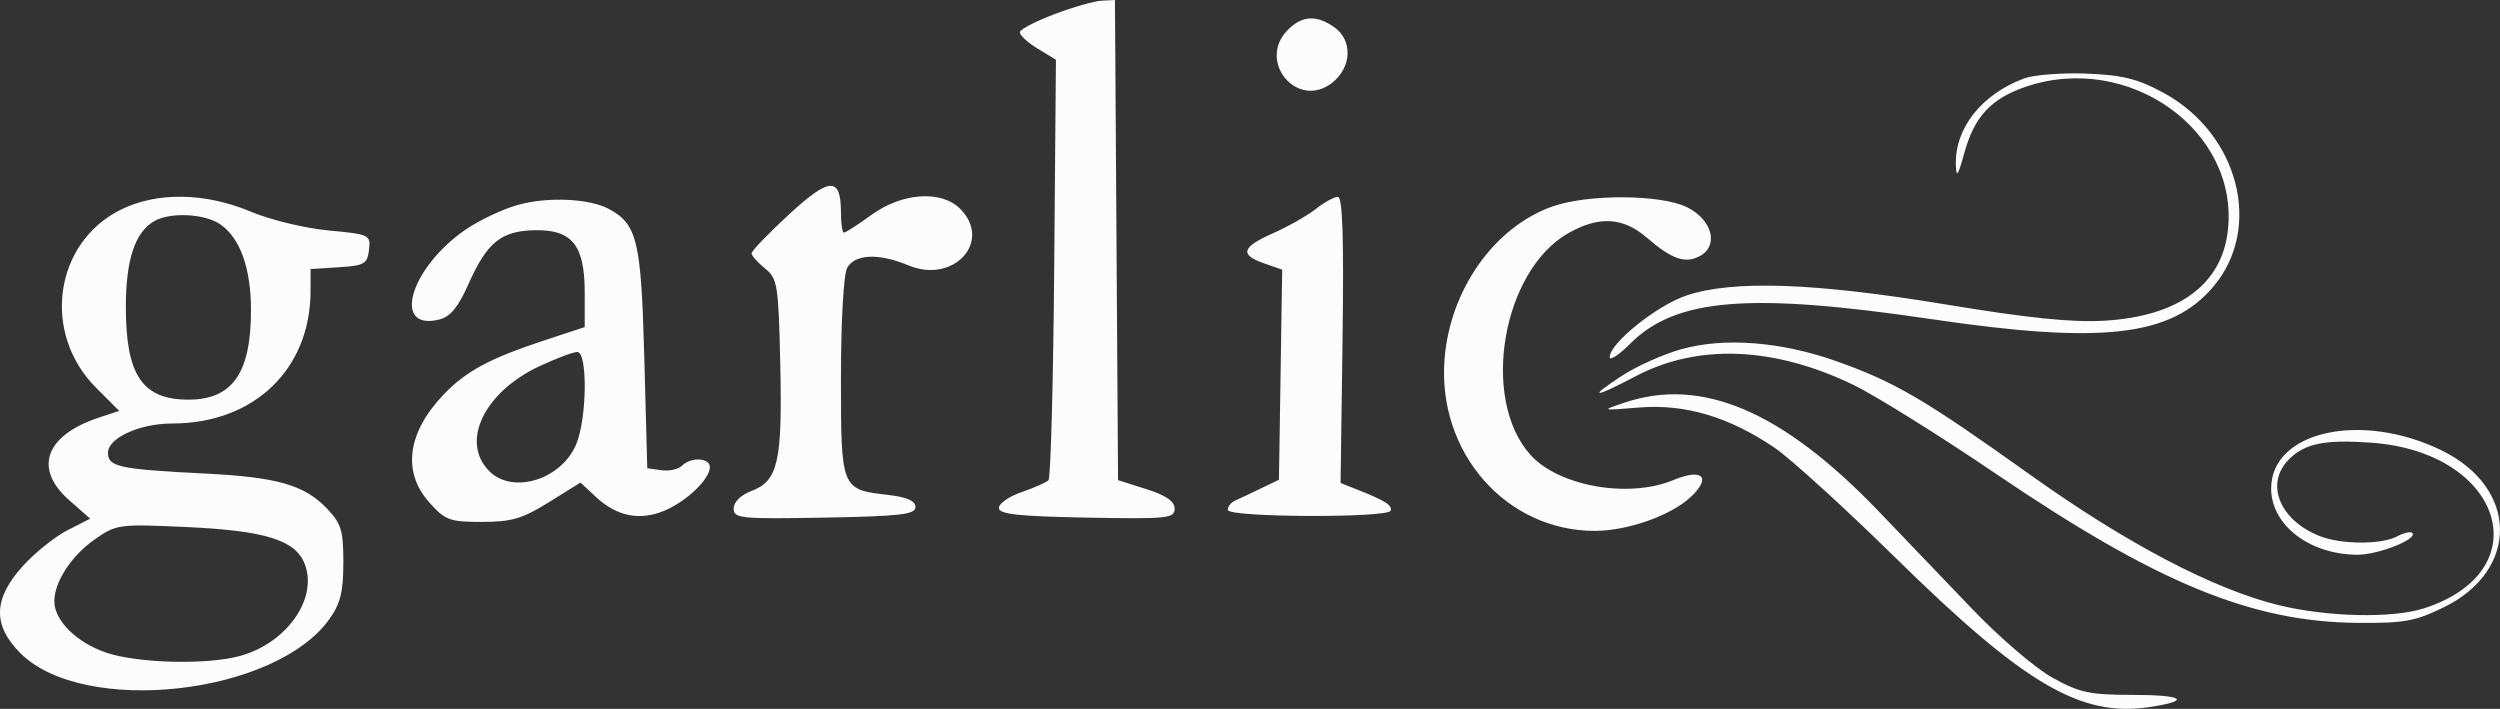 <svg xmlns="http://www.w3.org/2000/svg" width="857" height="243" viewBox="0 0 857 243" fill="none"><rect x="0" y="0" width="857" height="243" fill="#333333" stroke="none"/><path fill-rule="evenodd" clip-rule="evenodd" d="M361.51 4.838C355.159 7.238 349.809 9.999 349.617 10.974C349.427 11.951 352.127 14.489 355.619 16.613L361.97 20.478L361.383 91.862C361.061 131.121 360.176 163.863 359.416 164.622C358.658 165.38 354.522 167.21 350.223 168.689C345.927 170.167 342.412 172.613 342.412 174.124C342.412 176.273 348.967 176.992 372.543 177.436C400.266 177.955 402.675 177.71 402.664 174.369C402.656 171.834 399.725 169.809 392.961 167.668L383.268 164.601L382.735 82.301L382.2 0L377.628 0.237C375.111 0.366 367.859 2.437 361.51 4.838ZM441.488 10.224C430.743 20.979 444.775 37.736 456.678 28.365C463.409 23.065 463.748 13.786 457.375 9.318C451.265 5.034 446.397 5.31 441.488 10.224ZM693.775 26.913C679.24 32.36 670.072 44.013 670.464 56.539C670.609 61.162 671.21 60.316 673.371 52.441C676.787 39.997 682.529 33.8 694.398 29.753C729.636 17.734 767.577 44.704 763.712 79.025C761.62 97.608 746.745 108.463 721.353 109.939C710.293 110.581 695.239 109.042 667.218 104.402C622.113 96.935 594.2 95.947 578.238 101.253C568.04 104.643 551.8 117.656 551.8 122.435C551.8 123.772 554.952 121.709 558.806 117.852C574.44 102.202 599.522 100.151 662.111 109.406C720.84 118.09 744.371 115.35 758.834 98.143C775.734 78.041 767.41 45.833 741.701 31.841C732.831 27.015 727.72 25.735 715.302 25.236C706.832 24.895 697.145 25.649 693.775 26.913ZM270.403 73.568C263.382 80.055 257.635 86.024 257.635 86.828C257.635 87.633 259.705 89.964 262.232 92.011C266.548 95.505 266.867 97.513 267.482 125.058C268.221 158.263 266.713 164.865 257.615 168.302C253.938 169.691 251.507 172.079 251.507 174.304C251.507 177.731 253.77 177.957 282.66 177.434C308.738 176.962 313.812 176.371 313.812 173.803C313.812 171.674 310.914 170.402 304.34 169.646C288.331 167.801 288.277 167.666 288.277 129.456C288.277 110.189 289.18 94.146 290.392 91.878C292.966 87.065 301.212 86.707 311.406 90.97C326.891 97.446 340.312 82.755 329.134 71.566C322.701 65.127 309.265 66.033 298.816 73.611C294.163 76.984 289.887 79.745 289.317 79.745C288.745 79.745 288.277 76.637 288.277 72.838C288.277 60.479 284.396 60.637 270.403 73.568ZM41.441 71.864C18.547 83.207 14.22 114.184 32.914 132.896L40.859 140.848L33.956 143.13C15.499 149.227 11.393 160.639 23.748 171.496L30.914 177.794L23.099 181.785C18.8 183.979 11.9 189.525 7.763 194.107C-2.33 205.289 -2.569 214.337 6.977 223.893C28.61 245.546 94.329 238.298 112.923 212.205C116.696 206.909 117.703 202.836 117.703 192.851C117.703 181.802 116.984 179.454 112.01 174.257C104.359 166.266 95.028 163.575 70.718 162.356C40.795 160.857 37.012 160.054 37.012 155.204C37.012 150.122 47.88 145.176 59.046 145.176C87.028 145.176 106.416 126.618 106.455 99.793L106.467 92.238L116.171 91.614C124.912 91.052 125.935 90.463 126.491 85.67C127.092 80.489 126.734 80.317 112.58 79C104.57 78.254 92.634 75.367 85.978 72.562C70.377 65.99 53.82 65.73 41.441 71.864ZM177.541 70.239C172.252 71.721 164.111 75.58 159.45 78.812C140.45 91.993 134.246 113.632 150.649 109.51C154.361 108.578 157.096 105.263 160.51 97.561C166.904 83.127 171.743 79.16 183.25 78.919C196.12 78.649 200.437 84.006 200.437 100.251V112.127L186.648 116.664C167.899 122.835 159.734 127.23 152.045 135.284C139.618 148.305 137.835 161.794 147.156 172.236C152.617 178.354 154.132 178.914 165.21 178.914C175.339 178.914 179.067 177.818 188.145 172.169L198.984 165.425L204.308 170.374C211.451 177.015 219.31 178.597 227.708 175.085C235.354 171.887 243.336 164.248 243.336 160.125C243.336 156.886 236.854 156.572 233.765 159.663C232.548 160.882 229.375 161.573 226.717 161.197L221.886 160.512L220.865 122.588C219.784 82.446 218.444 76.835 208.69 71.611C201.991 68.022 187.696 67.392 177.541 70.239ZM451.052 71.637C448.145 73.927 441.588 77.651 436.477 79.912C425.617 84.722 424.839 87.316 433.364 90.291L439.537 92.445L438.981 128.446L438.424 164.448L432.295 167.411C428.925 169.04 424.947 170.915 423.456 171.578C421.965 172.238 420.815 173.7 420.903 174.825C421.101 177.399 476.005 177.618 476.726 175.048C477.262 173.14 474.921 171.662 465.33 167.857L459.55 165.564L460.223 116.519C460.703 81.405 460.247 67.474 458.617 67.474C457.365 67.476 453.959 69.349 451.052 71.637ZM532.158 70.783C512.165 77.88 497.032 99.329 495.185 123.185C492.715 155.106 516.259 181.982 546.693 181.982C557.891 181.982 572.659 176.788 579.496 170.447C586.854 163.622 583.653 160.381 573.676 164.554C558.335 170.971 534.18 166.679 524.538 155.823C507.413 136.547 515.049 92.62 537.743 79.853C548.186 73.979 556.41 74.467 564.496 81.444C573.131 88.893 577.678 90.475 582.711 87.778C589.297 84.251 586.985 75.373 578.356 71.059C569.464 66.611 544.331 66.462 532.158 70.783ZM52.844 75.819C46.235 79.673 43.14 89.075 43.14 105.304C43.14 128.62 48.809 136.997 64.59 136.997C79.698 136.997 86.039 127.931 86.039 106.326C86.039 92.011 82.373 81.701 75.586 76.945C70.277 73.222 58.312 72.631 52.844 75.819ZM576.317 119.713C570.14 121.445 560.947 125.569 555.889 128.882C544.139 136.576 546.182 136.617 560.69 128.978C581.951 117.783 607.946 118.773 635.093 131.81C642.649 135.439 664.8 149.243 684.316 162.485C739.397 199.861 771.818 213.221 808.172 213.522C824.2 213.655 827.999 212.965 837.809 208.144C863.718 195.407 863.322 167.29 837.053 154.427C809.457 140.911 778.551 147.8 778.551 167.464C778.551 180.029 791.791 190.16 808.209 190.16C815.377 190.16 828.966 184.734 826.923 182.687C826.353 182.116 824.028 182.644 821.759 183.861C816.482 186.689 802.955 186.703 795.537 183.889C781.534 178.579 776.276 165.857 784.629 157.496C790.138 151.981 796.902 150.611 812.932 151.764C857.967 154.999 870.851 195.73 830.894 208.555C820.088 212.023 797.893 211.532 781.172 207.453C758.865 202.012 728.952 186.318 695.891 162.714C659.76 136.914 649.746 131.035 629.827 123.927C610.686 117.096 591.15 115.558 576.317 119.713ZM185.032 125.479C165.917 134.388 157.719 151.492 167.752 161.534C175.792 169.582 192.472 164.391 197.534 152.263C201.231 143.404 201.483 120.631 197.883 120.66C196.48 120.67 190.697 122.84 185.032 125.479ZM556.907 138.018C548.735 140.768 548.735 140.768 562.014 139.69C577.668 138.42 592.703 142.898 608.32 153.484C613.75 157.165 632.439 174.171 649.854 191.277C693.861 234.501 713.261 245.922 736.698 242.404C751.464 240.189 748.716 238.212 730.858 238.204C716.34 238.195 712.838 237.439 703.574 232.309C697.73 229.07 685.375 218.492 676.119 208.802C666.863 199.112 652.34 183.949 643.848 175.109C610.996 140.915 583.345 129.117 556.907 138.018ZM32.438 184.928C24.455 190.518 18.627 199.472 18.627 206.14C18.627 212.693 26.269 220.267 36.35 223.704C47.189 227.401 71.055 227.986 82.401 224.831C98.296 220.412 108.982 205.224 104.498 193.424C101.354 185.147 91.065 181.914 63.879 180.669C40.677 179.604 39.884 179.712 32.438 184.928Z" fill="#FCFCFD"></path></svg>